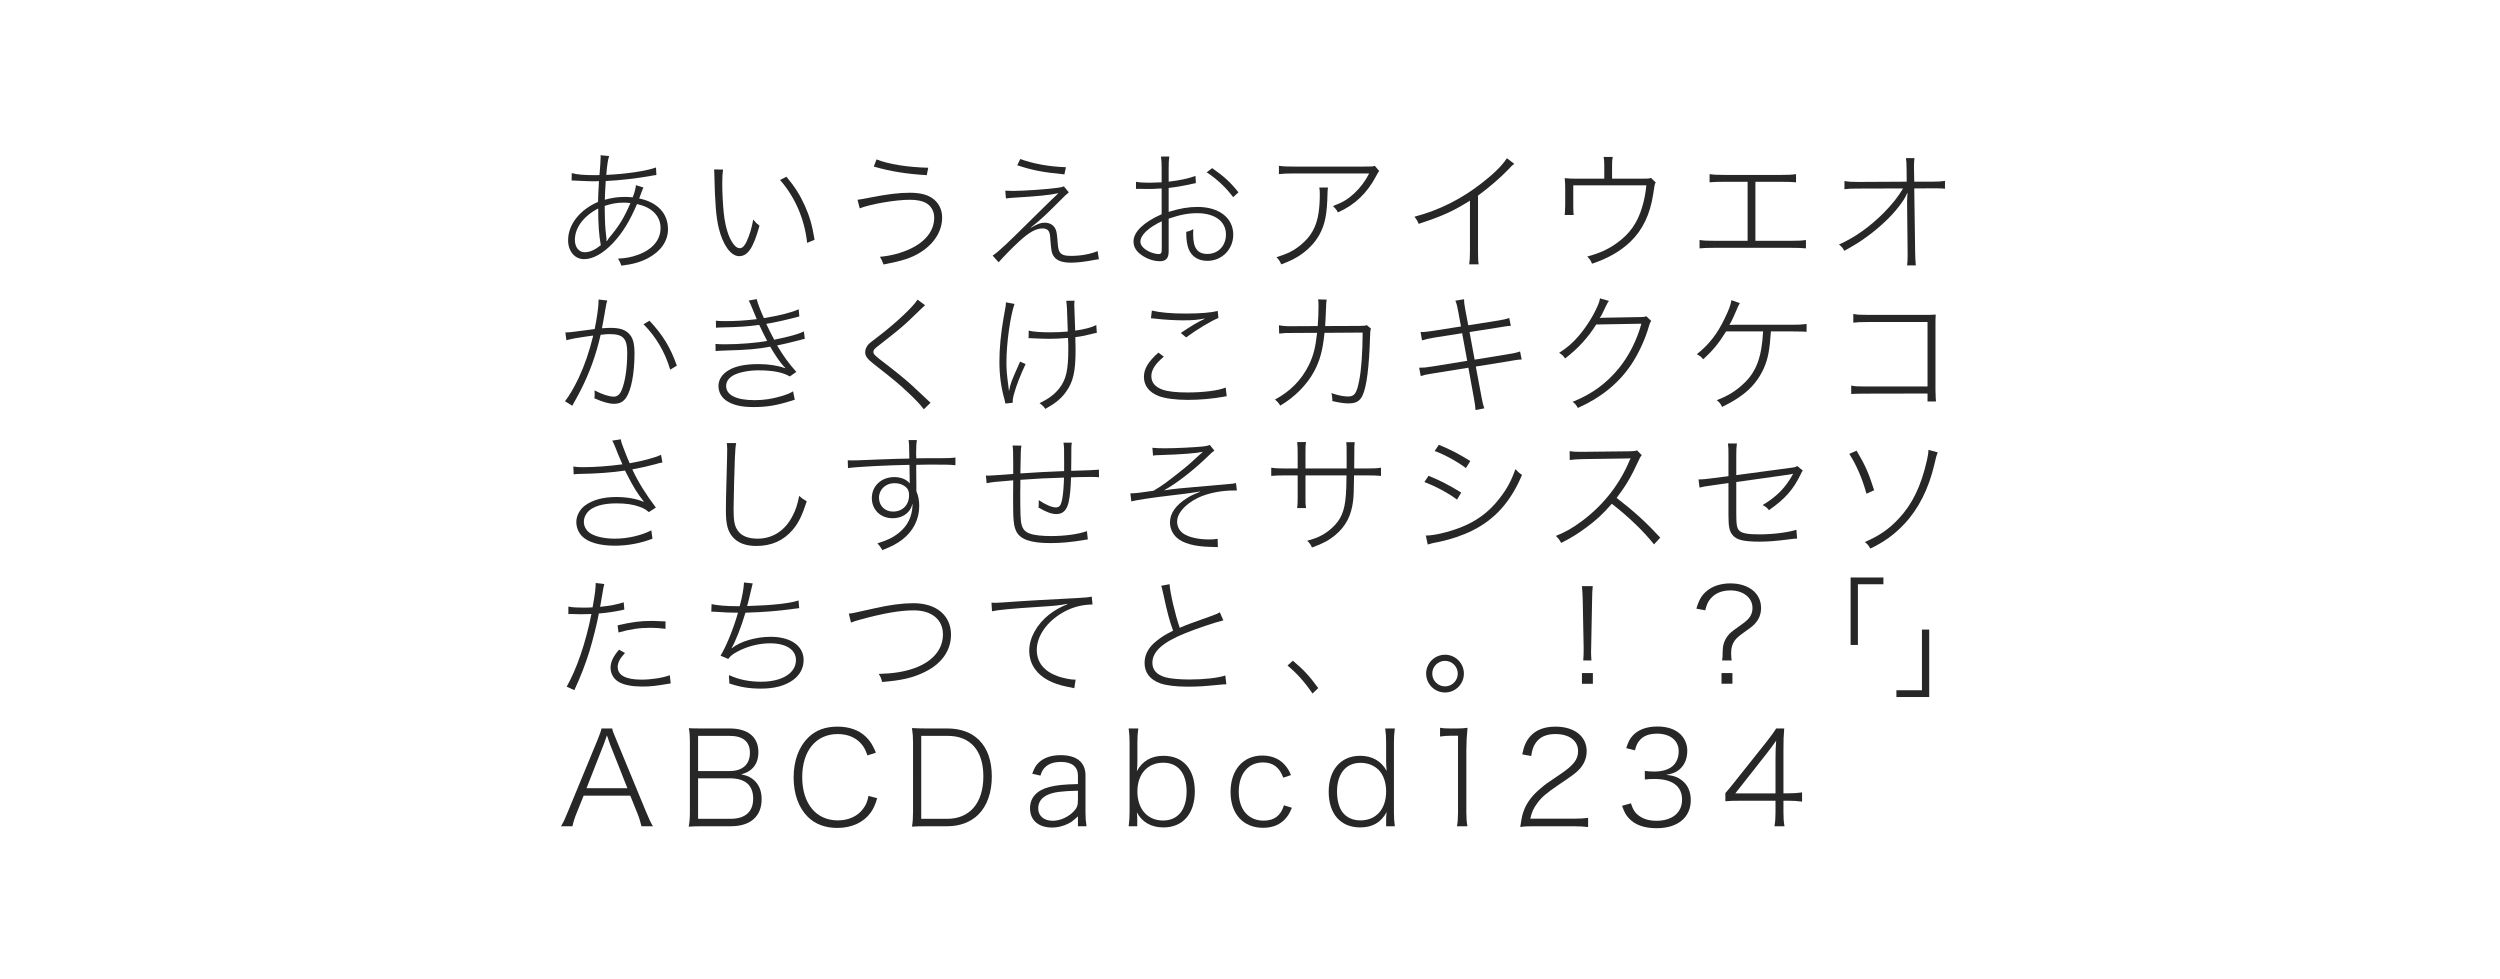 <?xml version="1.0" encoding="utf-8"?>
<!-- Generator: Adobe Illustrator 18.0.0, SVG Export Plug-In . SVG Version: 6.00 Build 0)  -->
<!DOCTYPE svg PUBLIC "-//W3C//DTD SVG 1.1//EN" "http://www.w3.org/Graphics/SVG/1.1/DTD/svg11.dtd">
<svg version="1.1" id="レイヤー_1" xmlns="http://www.w3.org/2000/svg" xmlns:xlink="http://www.w3.org/1999/xlink" x="0px"
	 y="0px" viewBox="0 0 960 376" enable-background="new 0 0 960 376" xml:space="preserve">
<g>
	<g>
		<path fill="#272727" d="M662.542,304.528c1.35-1.55,2.149-2.5,3.05-3.65l12.851-16.15
			c1.601-2.051,2.551-3.301,3.601-5h3.1c-0.25,2.85-0.3,4.451-0.3,8.5v16.401h1.9
			c2.2,0,3.45-0.101,5.25-0.351v3.551c-1.85-0.25-3.2-0.351-5.3-0.351h-1.851v4.551
			c0,2.3,0.101,3.45,0.4,5.25h-3.851c0.3-1.75,0.4-3.101,0.4-5.301v-4.5h-13.351
			c-2.601,0-4.4,0.05-5.9,0.2V304.528z M681.793,291.428c0-2.75,0.05-4.3,0.25-7
			c-1.05,1.55-2.101,2.95-3.7,5l-12.001,15.251h15.451V291.428z"/>
	</g>
</g>
<g>
	<g>
		<path fill="#272727" d="M219.553,66.462c2.1,0.6,4.7,0.8,9.4,0.8c0.15,0,0.35,0,1.25-0.05
			c0.1-1.3,0.1-1.3,0.3-3.95c0.05-0.8,0.15-2.45,0.15-2.9c0-0.15,0-0.4-0.05-0.75
			l3.3,0.3c-0.45,1.4-0.75,3.15-1.1,7.25c7.75-0.35,15.351-1.5,19.101-2.85l0.15,2.9
			c-0.65,0.05-0.75,0.1-1.7,0.25c-5.4,1-12.75,1.85-17.751,2.05c-0.25,4.2-0.3,4.8-0.35,7.2
			c2.6-0.75,4.951-1.1,7.701-1.1c1.05,0,1.65,0.05,3,0.15c0.6-1.45,1.1-3.25,1.25-4.65
			l2.9,0.9c-0.3,0.55-0.3,0.55-0.85,2c-0.5,1.35-0.5,1.35-0.8,2.2
			c7.05,1.45,11.05,5.75,11.05,11.801c0,4.55-2.75,8.5-7.65,11.101
			c-2.85,1.5-5.7,2.35-10.25,2.9c-0.45-1.3-0.65-1.7-1.3-2.7
			c3.05-0.15,5.15-0.55,7.601-1.45c5.601-2,8.75-5.7,8.75-10.301
			c0-3.35-1.7-6-4.9-7.75c-1.25-0.65-2.3-1-4.15-1.45
			c-2.851,6.701-5.55,11.051-9.251,15.001c-3.8,4-7.65,6.15-11.101,6.15
			c-3.55,0-6.1-3.05-6.1-7.25c0-6,4.35-11.601,11.5-14.75c0.1-3.4,0.1-3.851,0.35-7.951
			c-1.3,0.05-1.55,0.05-1.75,0.05c-1.6,0-2.25,0-7.15-0.25c-0.45-0.05-0.75-0.05-0.9-0.05
			c-0.15,0-0.4,0-0.7,0L219.553,66.462z M220.753,92.114c0,2.8,1.55,4.75,3.75,4.75
			c1.95,0,3.851-0.85,6.201-2.7c-0.7-3.9-1-8-1-14.101
			C224.103,82.963,220.753,87.463,220.753,92.114z M233.054,92.564c0.4-0.65,0.5-0.8,0.85-1.25
			c3.8-4.5,5.7-7.601,8.2-13.351c-1.75-0.15-2.05-0.15-2.65-0.15
			c-2.5,0-4.7,0.4-7.25,1.25c0.1,7.4,0.15,7.9,0.6,11.901c0.1,0.55,0.1,0.75,0.1,0.95
			c0,0.15,0,0.35-0.05,0.6L233.054,92.564z"/>
	</g>
</g>
<g>
	<g>
		<path fill="#272727" d="M277.644,65.112c-0.2,1.5-0.3,2.9-0.3,5.5c0,3.2,0.25,8.15,0.6,11.351
			c0.55,5.05,1.8,9.15,3.55,11.551c0.85,1.2,1.7,1.8,2.55,1.8c1,0,1.85-0.85,2.65-2.55
			c1.15-2.5,1.9-5,2.55-8.45c0.95,1.15,1.3,1.5,2.4,2.35c-2.35,8.55-4.5,11.701-7.801,11.701
			c-3.2,0-6.25-4.25-7.85-10.801c-1-4.15-1.45-9.55-1.7-20.901c0-0.6,0-0.95-0.1-1.6
			L277.644,65.112z M301.995,67.862c3.2,3.85,5.2,7,7.05,11.101
			c1.85,4.101,2.8,7.301,3.75,13.101l-2.85,1.2c-1-9.151-4.601-17.501-10.401-24.152
			L301.995,67.862z"/>
	</g>
</g>
<g>
	<g>
		<path fill="#272727" d="M329.284,76.713c1.15-0.15,1.15-0.15,4.85-0.85
			c6.55-1.3,11.201-1.85,15.151-1.85c3.7,0,6.351,0.6,8.351,1.85
			c2.7,1.7,4.15,4.4,4.15,7.701c0,5.1-3,9.951-8.201,13.25
			c-3.55,2.25-6.8,3.3-14.301,4.75c-0.7-1.75-0.8-2-1.4-2.95
			c4.101-0.35,8.251-1.45,11.751-3.1c5.9-2.8,9.101-7.05,9.101-11.951
			c0-2.5-1.2-4.55-3.3-5.701c-1.45-0.75-3.45-1.15-6.15-1.15
			c-5.35,0-15.251,1.7-19.151,3.3L329.284,76.713z M336.584,61.212
			c4.6,1.85,11.901,3,19.851,3.2l-0.55,2.85c-7.801-0.45-13.951-1.45-20.352-3.3
			L336.584,61.212z"/>
	</g>
</g>
<g>
	<g>
		<path fill="#272727" d="M386.025,73.213c1.3,0.05,1.95,0.1,2.9,0.1
			c4.15,0,13.351-0.65,17.251-1.2c1.15-0.15,1.7-0.3,2.35-0.55l1.9,2.3
			c-1.1,0.9-1.25,1.05-4.5,4.3c-4.6,4.6-6.25,6.15-10.101,9.201l0.05,0.1
			c2.65-1.55,3.75-1.95,5.3-1.95c1.65,0,3.05,0.7,3.8,1.85
			c0.65,0.95,0.85,1.95,1.05,4.4c0.25,3.351,0.4,4.2,0.9,5
			c0.7,1.1,1.9,1.5,4.351,1.5c3.75,0,7.55-0.7,10.201-1.85l0.5,3.15
			c-0.55,0.05-0.65,0.05-1.45,0.2c-3.95,0.75-6.851,1.1-9.25,1.1
			c-3.7,0-5.8-0.9-6.9-2.85c-0.55-1-0.7-1.9-1-5.5c-0.15-2.35-0.25-2.95-0.6-3.6
			c-0.35-0.75-1.25-1.2-2.3-1.2c-2.7,0-5.25,1.4-9.351,5.201
			c-2.45,2.25-5.95,5.85-7.65,7.8l-2.3-2.55c2.6-1.8,4.95-4,17.551-16.501
			c3.85-3.8,5.95-5.85,7.65-7.4l-0.05-0.05c-3.4,0.7-7.7,1.15-16.951,1.7
			c-1.35,0.1-1.7,0.1-3.1,0.3L386.025,73.213z M391.775,61.062
			c5.101,1.85,11.251,2.95,17.551,3.15l-0.6,2.75c-8.351-0.8-12.351-1.6-18.101-3.5
			L391.775,61.062z"/>
	</g>
</g>
<g>
	<g>
		<path fill="#272727" d="M459.217,70.312c-0.6,0.1-0.75,0.15-1.45,0.3c-3.6,0.8-6.55,1.3-9,1.55
			v9.201c4.35-1.35,7.55-1.9,11.101-1.9c8.25,0,13.701,4.201,13.701,10.651
			c0,5.65-4.351,10.051-9.951,10.051c-3.45,0-5.95-1.6-7.15-4.451c-0.6-1.5-0.95-3.7-0.95-6.1
			c0-0.1,0-0.35,0-0.6c1.4-0.3,1.7-0.45,2.7-1.05c-0.05,0.95-0.05,1.35-0.05,2
			c0,5.3,1.65,7.55,5.5,7.55c4.101,0,7.101-3.15,7.101-7.45c0-5.051-4.25-8.201-11.101-8.201
			c-3.4,0-6.551,0.6-10.9,2.1v12.601c0,2.6-1.05,3.75-3.4,3.75
			c-2.7,0-5.75-1.2-7.95-3.1c-1.45-1.3-2.15-2.75-2.15-4.55
			c0-3.601,3.95-7.4,10.801-10.401v-9.9c-0.4,0-0.4,0-1.9,0.1
			c-0.9,0.1-1.8,0.1-3.05,0.1c-0.801,0-2.4,0-2.95-0.05c-0.601,0-1,0-1.101,0
			c-0.2,0-0.5,0-0.85,0v-2.7c1.45,0.25,2.7,0.35,5.101,0.35c0,0,1.6-0.05,4.75-0.15V64.612
			c0-1.85-0.05-3-0.25-4.5h3.2c-0.2,1.4-0.25,2.25-0.25,4.4v5.25
			c4.15-0.5,7.601-1.2,10.301-2.2L459.217,70.312z M446.116,84.963c-5.25,2.5-8.2,5.351-8.2,7.851
			c0,1.3,1.05,2.6,3.05,3.65c1.25,0.65,2.851,1.1,4,1.1c0.551,0,0.851-0.2,1-0.6
			c0.101-0.25,0.15-0.4,0.15-1.95V84.963z M473.518,75.713c-2.7-3.65-6.2-6.951-10.15-9.551
			l2.101-1.6c4.65,3.25,7,5.4,10.101,9.301L473.518,75.713z"/>
	</g>
</g>
<g>
	<g>
		<path fill="#272727" d="M509.957,72.013c-0.149,0.8-0.149,0.9-0.199,2.4
			c-0.15,7.801-0.95,11.801-3.101,15.701c-1.75,3.15-4.399,5.9-7.751,8.101
			c-2.049,1.3-3.75,2.1-6.9,3.3c-0.6-1.3-0.85-1.75-1.85-2.75
			c4.101-1.25,6.65-2.5,9.251-4.65c4.05-3.3,6.149-7.05,6.95-12.551
			c0.3-2.2,0.45-4.35,0.45-6.95c0-1.35-0.05-1.65-0.2-2.6H509.957z M529.609,65.662
			c-0.5,0.65-0.5,0.65-1.15,1.9c-3.5,6.65-8.251,11.15-14.701,14
			c-0.6-1.15-0.95-1.5-1.9-2.45c3.551-1.3,5.601-2.5,8.051-4.75
			c2.4-2.2,4.35-4.8,5.851-7.75h-29.002c-2.55,0-3.95,0.05-5.65,0.25v-3.2
			c1.7,0.25,3,0.3,5.7,0.3h27.052c3.251,0,3.251,0,4.05-0.3L529.609,65.662z"/>
	</g>
</g>
<g>
	<g>
		<path fill="#272727" d="M581.459,62.912c-0.8,0.6-0.95,0.75-2.15,2.05c-3.05,3.2-7.45,7-11.75,10.15
			v21.151c0,2.9,0.05,4,0.25,5.25h-3.65c0.2-1.25,0.3-2.4,0.3-5.15V77.063
			c-6.601,4.1-10.65,5.95-19.701,8.9c-0.5-1.25-0.75-1.65-1.601-2.75
			c9.351-2.45,18.002-6.75,25.902-12.951c4.75-3.7,7.65-6.601,9.601-9.501L581.459,62.912z"/>
	</g>
</g>
<g>
	<g>
		<path fill="#272727" d="M629.99,68.612c2.95,0,3.2,0,4-0.3l1.8,1.75c-0.399,0.7-0.399,0.7-1,4.7
			c-1.149,7.551-4.05,13.601-8.75,18.101c-3.75,3.601-8.751,6.451-14.701,8.401
			c-0.5-1.2-0.75-1.65-1.85-2.75c4.8-1.3,7.85-2.7,11.2-5.05
			c5-3.55,8.051-7.75,9.851-13.801c0.851-2.8,1.351-5.3,1.65-8.5h-28.052v7.8
			c0,1.55,0.05,2.65,0.149,3.601h-3.45c0.101-0.8,0.101-0.8,0.2-3.601V72.312
			c0-1.5-0.05-2.7-0.2-3.9c1.501,0.15,2.7,0.2,4.4,0.2h10.801v-5.3
			c0-1.3-0.05-1.9-0.25-3.05h3.5c-0.199,1-0.25,1.9-0.25,3.05v5.3H629.99z"/>
	</g>
</g>
<g>
	<g>
		<path fill="#272727" d="M674.08,92.464h13.751c2.8,0,3.9-0.05,5.65-0.3v3.2
			c-1.65-0.15-3.15-0.2-5.601-0.2H658.279c-2.5,0-3.95,0.05-5.65,0.2v-3.2
			c1.75,0.25,2.9,0.3,5.7,0.3h12.751V69.812h-9.001c-2.45,0-3.95,0.05-5.601,0.2V66.862
			c1.7,0.25,2.95,0.3,5.65,0.3h21.901c2.7,0,3.95-0.05,5.65-0.3v3.15
			c-1.649-0.15-3.15-0.2-5.601-0.2h-10V92.464z"/>
	</g>
</g>
<g>
	<g>
		<path fill="#272727" d="M732.371,74.113c-0.8,1.85-1.4,2.85-3.25,5.25
			c-2.8,3.7-7.4,8.05-12.4,11.65c-2.301,1.7-4.351,3-8.501,5.3
			c-0.65-1.2-1-1.6-2.05-2.4c6.1-2.75,11.9-6.851,17.251-12.251
			c3.05-3.1,5.5-6.15,7.351-9.3l-17.151,0.05c-2.95,0-3.7,0.05-5.351,0.25v-3.15
			c1.75,0.3,2.65,0.35,5.45,0.35l18.451-0.1l-0.05-5.15c-0.05-2.55-0.05-2.55-0.25-3.9
			h3.3c-0.149,1.1-0.199,1.85-0.199,2.7v1.05l0.1,5.3h7.051c2.5-0.05,3.2-0.05,4.75-0.3
			v3c-1.05-0.1-2-0.15-3.851-0.15c-0.3,0-0.55,0-0.85,0l-7.101,0.05l0.351,24.602
			c0.05,2.15,0.1,3.5,0.25,4.95h-3.351c0.15-1.4,0.2-2,0.2-3.5c0-0.2,0-0.7,0-1.35
			l-0.2-19.351v-0.5c0-0.45,0.05-1.3,0.15-3.05L732.371,74.113z"/>
	</g>
</g>
<g>
	<g>
		<path fill="#272727" d="M217.103,127.657c1.2,0,2.1-0.1,3.6-0.3c0.2,0,0.2,0,3.4-0.45
			c0.85-0.1,1.85-0.25,4.25-0.55c0.8-3.75,1.5-8.65,1.5-10.701c0-0.1,0-0.35,0-0.65l3.35,0.4
			c-0.2,0.6-0.3,1-0.45,1.75c-0.2,1.1-0.2,1.1-0.35,1.9
			c-0.1,0.8-0.4,2.4-0.85,4.85c-0.2,1.25-0.25,1.5-0.4,2.15
			c1.4-0.1,2.25-0.15,3.45-0.15c3.101,0,5.15,0.6,6.65,1.95
			c1.75,1.6,2.4,3.8,2.4,7.9c0,7.601-1.25,14.101-3.25,17.001
			c-1.15,1.6-2.5,2.3-4.65,2.3c-1.9,0-4.15-0.65-7.5-2.1
			c0.1-0.75,0.1-1.05,0.1-1.65c0-0.35,0-0.7-0.05-1.4c2.95,1.55,5.601,2.4,7.4,2.4
			c1.35,0,2.35-0.85,3.05-2.6c1.35-3.25,2.1-8.451,2.1-14.251c0-5.451-1.55-7.15-6.65-7.15
			c-1,0-1.2,0-3.55,0.25c-1.75,7.65-4.25,14.601-7.75,21.451c-0.45,0.9-1.5,2.85-3.15,5.8
			l-2.8-1.75c1.55-1.9,3.45-5.15,5.25-8.9c2.35-5.05,4.1-10.151,5.6-16.301
			c-0.45,0.05-0.45,0.05-3.25,0.45c-2.95,0.4-5,0.8-7.051,1.35L217.103,127.657z
			 M249.405,123.157c5.15,5.5,8.1,10.351,10.5,17.251l-2.55,1.55
			c-1.95-6.701-5.45-12.651-10.25-17.451L249.405,123.157z"/>
	</g>
</g>
<g>
	<g>
		<path fill="#272727" d="M274.894,123.157c1.1,0.1,1.95,0.15,3.55,0.15c4.15,0,7.55-0.2,12.15-0.75
			c-2.65-6.4-2.65-6.4-3.1-7.15l3.1-0.55c0.25,1.3,1.3,4.101,2.75,7.301
			c5.8-0.95,10.851-2.2,13.351-3.4l0.25,2.75c-4.2,1.15-9.9,2.45-12.701,2.851
			c0.85,1.85,2,4.15,3.05,6.1c6-1.25,9.3-2.15,11.4-3.2l0.35,2.85
			c-0.85,0.2-1.15,0.25-2.55,0.65c-3.601,0.9-5.801,1.45-8.101,1.9
			c2.9,4.7,4.15,6.45,7.4,10.15l-2.5,1.75c-2.7-1.6-6.5-2.35-12.201-2.35
			c-3.65,0-7.45,0.8-9.45,1.9c-1.85,1.05-2.8,2.45-2.8,4.1
			c0,3.5,3.9,5.451,10.9,5.451c3.65,0,6.801-0.5,10.351-1.55c2.55-0.8,3.35-1.15,4.45-1.85
			l0.65,3.25c-0.55,0.15-0.8,0.2-1.45,0.45c-5.5,1.7-9.25,2.35-14.301,2.35
			c-4.3,0-7.351-0.6-9.801-2c-2.4-1.3-3.75-3.55-3.75-6.101c0-2.45,1.4-4.6,4-6.1
			c2.601-1.55,6.4-2.3,11.351-2.3c3.9,0,7.45,0.55,10.15,1.55l0.15-0.1
			c-0.2-0.2-0.2-0.2-0.65-0.65c-1.4-1.5-3.35-4.4-5.15-7.5
			c-4.95,0.95-8.5,1.25-17.501,1.5c-2.25,0.1-2.5,0.1-3.45,0.2l-0.05-2.75
			c1.05,0.1,1.8,0.15,3.65,0.15c5.351,0,12.401-0.55,16.201-1.3
			c-1.5-2.85-1.6-3.1-3.05-6.15c-3.8,0.55-8,0.85-13.551,0.95
			c-1.9,0.05-2.1,0.05-3.05,0.15L274.894,123.157z"/>
	</g>
</g>
<g>
	<g>
		<path fill="#272727" d="M355.235,117.207c-0.45,0.35-0.6,0.5-6.15,5.851
			c-2.45,2.35-5.1,4.5-11.451,9.451c-1.9,1.45-2.25,1.85-2.25,2.6c0,0.9,0.5,1.4,4.45,4.4
			c4.55,3.5,8.701,6.9,10.601,8.7l5.5,5.15c0.75,0.7,0.85,0.8,1.4,1.3l-2.6,2.5
			c-1.25-1.7-3.2-3.8-6.45-6.8c-3.35-3.15-5.25-4.7-12.601-10.451
			c-2.7-2.1-3.45-3.15-3.45-4.7c0-1.1,0.5-2.2,1.4-3.15c0.55-0.5,0.55-0.5,4.2-3.3
			c6.4-4.95,12.851-11,14.501-13.701L355.235,117.207z"/>
	</g>
</g>
<g>
	<g>
		<path fill="#272727" d="M387.525,149.959c0.55-2.851,0.75-3.4,4.2-11.101l2.1,0.95
			c-2,4.25-3.55,8.25-4.3,11c-0.55,1.85-0.65,2.5-0.65,3.851l-2.8,0.3
			c-0.1-0.6-0.15-0.75-0.4-1.75c-1.3-4.55-1.9-9.25-1.9-14.401s0.55-10.701,1.6-16.801
			c0.45-2.55,0.45-2.55,0.75-4.15c0.1-0.8,0.15-1,0.15-1.75l3.3,0.6
			c-1.65,4.701-3.1,15.201-3.1,22.401c0,3,0.15,4.65,0.75,9.201c0,0.2,0.1,0.75,0.2,1.65
			H387.525z M395.026,126.958c1.9,0.45,4.45,0.65,8.4,0.65c2.35,0,4.55-0.1,6.601-0.3
			c-0.25-8.701-0.35-10.351-0.6-11.801l3.2-0.05c-0.1,0.8-0.1,1.15-0.1,1.7
			c0,0.35,0,0.35,0.05,1.55c0.05,0.8,0.05,0.8,0.3,8.25c3.6-0.5,6.25-1.2,8.1-2.15
			l0.2,3c-1.05,0.2-1.1,0.2-2.65,0.6c-1.8,0.45-3.75,0.85-5.601,1.05
			c0.05,1.6,0.1,3,0.1,4.75c0,8.45-0.9,12.5-3.75,16.351
			c-1.8,2.5-3.9,4.25-7.85,6.451c-0.8-1.05-1.15-1.4-2.25-2.2
			c3.55-1.7,5.9-3.45,7.701-5.851c2.5-3.2,3.35-6.95,3.35-14.801c0-1.45,0-2.1-0.1-4.4
			c-2.85,0.25-5,0.35-7.3,0.35c-1.35,0-4.7-0.1-6.2-0.2c-0.45-0.05-0.75-0.05-0.9-0.05
			c-0.15,0-0.4,0-0.75,0L395.026,126.958z"/>
	</g>
</g>
<g>
	<g>
		<path fill="#272727" d="M446.916,136.958c-3.3,2.75-4.8,5.1-4.8,7.5c0,2.45,1.5,4.2,4.4,5.2
			c2,0.7,5.3,1.05,9.45,1.05c6.301,0,12.051-0.75,14.701-1.9l0.399,3.35
			c-0.6,0.05-0.75,0.1-1.55,0.25c-3.851,0.7-8.9,1.15-13.301,1.15
			c-4.9,0-8.851-0.55-11.351-1.5c-3.65-1.45-5.601-4-5.601-7.351
			c0-3.05,1.65-5.851,5.551-9.301L446.916,136.958z M442.316,119.257
			c3.05,0.75,7.4,1.15,12.95,1.15c5.65,0,9.701-0.35,12.351-1l0.25,2.7
			c-3,1.25-7.7,4.05-12.4,7.451l-2.05-1.7c4.4-2.95,6.351-4.1,9.2-5.45l-0.05-0.1
			c-2.75,0.55-4.7,0.7-8.301,0.7c-3,0-7.4-0.25-10.7-0.65c-0.75-0.1-0.95-0.1-1.601-0.15
			L442.316,119.257z"/>
	</g>
</g>
<g>
	<g>
		<path fill="#272727" d="M506.008,125.207c0.199-2.6,0.3-5.35,0.3-7.55c0-1.4,0-1.7-0.15-2.7
			l3.3,0.1c-0.199,1.15-0.199,1.15-0.399,6.5c-0.05,1.55-0.101,2.2-0.2,3.65l12.852-0.05
			c2.25-0.05,2.25-0.05,3.149-0.3l1.601,1.35c-0.25,0.75-0.301,0.95-0.351,2.9
			c-0.35,11.751-1.3,19.301-2.851,22.651c-1.049,2.3-2.549,3.15-5.5,3.15
			c-1.5,0-3.6-0.3-6.15-0.9c0-0.3,0-0.55,0-0.7c0-0.8-0.1-1.3-0.35-2.35
			c2.65,0.9,4.75,1.3,6.4,1.3c2.5,0,3.35-1.25,4.301-6.3c0.799-4.05,1.25-10.451,1.299-18.251
			l-14.65,0.1c-0.65,6.6-1.75,10.65-4,14.851c-2.75,5.101-7.5,9.901-13.001,13.101
			c-0.7-1.15-1-1.45-2-2.35c5.851-3.101,10.2-7.551,13.001-13.251
			c1.75-3.6,2.55-6.75,3.15-12.351l-9.301,0.05c-3,0-3.351,0-5.25,0.25l-0.101-3.2
			c1.75,0.3,3,0.4,5.4,0.35L506.008,125.207z"/>
	</g>
</g>
<g>
	<g>
		<path fill="#272727" d="M559.958,119.657c-0.351-2.05-0.601-3-1.101-4.2l3.351-0.55
			c0,1.25,0.1,1.95,0.5,4.2l1.1,5.8l11.401-1.8c2.2-0.35,3.2-0.6,4.35-1l0.601,3
			c-1.4,0.1-1.4,0.1-4.4,0.6l-11.451,1.8l1.95,10.601l12.551-2.05
			c2.351-0.35,3.65-0.65,4.9-1.1l0.601,3.1c-1,0.05-1.301,0.05-2.2,0.2
			c-0.2,0.05-0.75,0.1-1.551,0.25c-0.6,0.1-0.85,0.15-1.1,0.2l-12.751,2.05l2.15,11.451
			c0.45,2.45,0.6,3.05,1.1,4.6l-3.35,0.65c-0.101-1.4-0.25-2.55-0.65-4.701
			l-2.101-11.551l-13.65,2.2c-3.05,0.5-3.05,0.5-4.65,1l-0.6-3.2c1.7,0,2.8-0.1,4.85-0.45
			l13.602-2.2l-1.95-10.601l-10.501,1.65c-1.95,0.3-3.601,0.7-4.9,1.1l-0.55-3.2
			c1.65,0,2.75-0.15,5.05-0.5l10.451-1.65L559.958,119.657z"/>
	</g>
</g>
<g>
	<g>
		<path fill="#272727" d="M617.84,115.557c-0.501,0.65-0.501,0.65-1.2,2.05
			c-1.301,2.8-1.75,3.7-2.351,4.55c0.55-0.15,0.851-0.15,1.65-0.15l13.9-0.25
			c1.7-0.05,1.75-0.05,2.301-0.35l1.95,1.85c-0.45,0.5-0.5,0.7-0.851,1.85
			c-1.5,5.25-4.05,10.75-6.95,15.051c-4.801,7.101-11.551,12.551-20.401,16.501
			c-0.6-1.15-0.95-1.55-2-2.35c7.5-3.05,12.9-7,17.801-12.951
			c3.851-4.75,6.851-10.701,8.601-17.051l-17.351,0.3c-3.051,4.95-7.101,9.351-11.951,13.051
			c-0.7-1.05-1.1-1.45-2.3-2.15c3.3-2.15,5.2-3.8,7.601-6.6
			c3-3.55,5.6-7.701,7.35-11.801c0.5-1.15,0.601-1.6,0.751-2.55L617.84,115.557z"/>
	</g>
</g>
<g>
	<g>
		<path fill="#272727" d="M680.03,127.257c-0.5,7.3-1.1,10.451-2.7,14.101
			c-1.75,4.05-4.75,7.8-8.5,10.451c-2.251,1.65-4.051,2.7-7.551,4.45
			c-0.601-1.25-0.95-1.75-2.05-2.6c4.399-1.65,7.55-3.65,10.65-6.65
			c4.65-4.5,6.65-10.101,7.15-19.751H662.829c-2.8,4.55-5.15,7.4-8.801,10.701
			c-0.85-1-1.199-1.25-2.45-1.95c4.601-3.6,7.951-7.9,10.701-13.75
			c1.6-3.25,2.25-5.051,2.6-7l3.2,1.15c-0.449,0.75-0.449,0.75-2.35,5.15
			c-0.7,1.6-1.2,2.5-1.65,3.2c0.5,0,0.5,0,2.15-0.05h21.401c3.3,0,4-0.05,6.101-0.3v3
			c-1.351-0.1-1.351-0.1-6.15-0.15H680.03z"/>
	</g>
</g>
<g>
	<g>
		<path fill="#272727" d="M716.07,151.159c-3.95,0.05-3.95,0.05-5.2,0.15v-3.25
			c1.6,0.3,2.35,0.35,5.25,0.35h24.052v-24.751H717.221c-2.801,0-3.851,0.05-5.551,0.25v-3.35
			c1.65,0.3,2.5,0.35,5.551,0.35h23.501c0.7,0,1.351-0.05,2.601-0.1
			c-0.101,1.3-0.101,2.2-0.101,3.85v25.052c0.101,3.55,0.101,3.55,0.2,4.45h-3.25v-3.05
			L716.07,151.159z"/>
	</g>
</g>
<g>
	<g>
		<path fill="#272727" d="M220.153,179.146c1.25,0.2,2.05,0.25,3.75,0.25c4.3,0,10.101-0.4,15.101-1.1
			c-1.9-4.4-1.9-4.4-2.6-6.25c-0.55-1.4-0.7-1.7-1.3-2.851l3.3-0.5
			c0.15,1.15,0.35,1.65,1.5,4.601c0.8,2.05,1.35,3.4,1.9,4.6
			c5.2-0.95,9.4-2.05,12.051-3.25l0.5,2.95c-1.1,0.2-1.3,0.25-2.85,0.7
			c-3,0.8-5,1.25-8.701,1.95c2.2,4.75,5.35,9.801,9.051,14.651l-2.7,1.75
			c-1.35-1.1-2.05-1.5-3.45-2c-2.55-0.95-5.3-1.35-8.851-1.35c-4.4,0-7.5,0.7-9.801,2.15
			c-1.75,1.15-2.85,3-2.85,4.9c0,1.6,0.7,3.05,2,4.1c1.95,1.5,5.601,2.4,9.951,2.4
			c4.85,0,10.201-1.25,13.951-3.2l0.45,3.2c-4.45,1.75-9.5,2.7-14.451,2.7
			c-5.951,0-10.451-1.35-12.701-3.75c-1.35-1.45-2.1-3.4-2.1-5.351c0-2.35,1.35-4.9,3.351-6.35
			c2.95-2.15,7-3.25,12-3.25c3.95,0,8,0.7,10.451,1.85l0.1-0.1
			c-2.5-3.2-4-5.601-6.351-10.251c-0.55-1.05-0.6-1.1-0.85-1.65
			c-4.85,0.75-10.9,1.2-17.851,1.3c-0.85,0.05-1.1,0.05-1.85,0.15L220.153,179.146z"/>
	</g>
</g>
<g>
	<g>
		<path fill="#272727" d="M282.694,170.146c-0.25,1.2-0.35,2.35-0.5,5.75c-0.15,3.1-0.5,16.301-0.5,19.601
			c0,4.45,0.35,6.351,1.5,8.101c1.4,2.15,4,3.25,7.75,3.25c5.75,0,10.601-3.15,13.401-8.75
			c1.25-2.35,1.85-4.3,2.55-7.7c1,0.95,1.4,1.25,2.9,2.1c-1.8,5.55-3.25,8.45-5.4,10.951
			c-3.55,4.15-8.15,6.2-13.951,6.2c-4.1,0-7.101-1.15-9.101-3.45
			c-1.9-2.25-2.6-4.85-2.6-10.101c0-3.2,0-3.5,0.45-20.251c0.05-1.55,0.05-2.75,0.05-3.35
			c0-0.8-0.05-1.35-0.15-2.35H282.694z"/>
	</g>
</g>
<g>
	<g>
		<path fill="#272727" d="M325.534,176.747c0.9,0.05,1.3,0.05,1.85,0.05c1.25,0,1.55,0,9.801-0.35
			c5.1-0.2,9.451-0.35,12-0.35c-0.05-5.051-0.1-5.851-0.3-7.101h3.2
			c-0.2,1.3-0.3,2.65-0.3,5.6l0.05,0.55v0.85c1.85,0,1.85,0,4-0.05
			c1.05,0,1.05,0,5.701,0c3.4-0.05,3.9-0.05,5.35-0.25v2.95c-1.8-0.2-3.4-0.25-9.801-0.25
			c-0.85,0-1.3,0-5.25,0.1v2.5c0,0.75,0,2.45,0.05,5.201v2.4c0.8,1.95,1.1,3.6,1.1,5.75
			c0,5.05-2.3,9.601-6.5,12.851c-2,1.55-4.1,2.65-7.65,4.05
			c-0.8-1.35-1.05-1.65-1.9-2.6c3.85-1.2,6-2.25,8.2-4
			c3.5-2.85,5.15-6.3,5.3-11l-0.1-0.05c-0.4,1.3-0.65,1.9-1.25,2.6
			c-1.4,1.8-3.7,2.8-6.35,2.8c-4.601,0-7.951-3.25-7.951-7.75
			c0-4.65,3.65-8.051,8.651-8.051c2.55,0,4.75,0.95,5.85,2.4h0.05c0-0.35-0.05-2.7-0.1-7.101
			c-8.351,0.15-20.301,0.75-23.602,1.25L325.534,176.747z M346.935,186.397c-1-0.6-2.15-0.85-3.55-0.85
			c-3.3,0-5.85,2.45-5.85,5.55c0,3.15,2.25,5.351,5.4,5.351c3.65,0,6.15-2.55,6.15-6.3
			C349.085,188.347,348.485,187.297,346.935,186.397z"/>
	</g>
</g>
<g>
	<g>
		<path fill="#272727" d="M392.226,171.096c-0.25,1.55-0.25,1.55-0.4,10.701
			c8.45-0.55,8.45-0.55,16.801-0.9c0-0.4,0-0.4,0-1.3c0-0.5,0-0.9,0-2.35
			c0-4.95,0-5.7-0.25-7.25h3.2c-0.2,1.4-0.2,1.4-0.2,6.45c0,0.5,0,1.95-0.05,4.351
			c6.101-0.15,9-0.3,10.651-0.45l0.05,2.9c-1.35-0.1-1.75-0.1-3.6-0.1
			c-0.45,0-1.8,0-3.601,0.05c-0.75,0.05-2,0.05-3.55,0.1c-0.1,3.85-0.4,7.4-0.9,9.451
			c-0.7,3.15-2.2,4.65-4.7,4.65c-1.85,0-3.8-0.7-6.9-2.5
			c0.1-0.8,0.1-0.8,0.1-1.9c0-0.15,0-0.55,0-0.95c2.7,1.8,5.05,2.8,6.55,2.8
			c1.45,0,2.05-0.85,2.5-3.45c0.35-2.05,0.55-4.4,0.65-8
			c-8.651,0.3-8.651,0.3-16.751,0.85c0,0.6,0,0.75,0,1.55c-0.05,1.25-0.05,2.4-0.05,3.3
			c0,7.8,0.1,10.951,0.5,12.301c0.45,1.8,1.35,2.85,3.2,3.5
			c1.55,0.6,4.65,0.95,8.051,0.95c5.4,0,10.5-0.7,13.851-1.9l0.35,3.2
			c-0.7,0.05-0.85,0.1-1.95,0.3c-4.6,0.75-8.45,1.1-12.401,1.1
			c-7.6,0-11.601-1.4-13.15-4.55c-1-2.15-1.2-4.15-1.2-12.551c0-2.1,0-3.55,0.05-7
			c-7.4,0.6-7.8,0.65-10.201,1.1l-0.3-2.95c0.45,0.05,0.8,0.05,1,0.05
			c0.7,0,3.45-0.2,9.5-0.65c0-1.6,0-2.1,0-3.45c0-4.7-0.05-6.15-0.25-7.45H392.226z"/>
	</g>
</g>
<g>
	<g>
		<path fill="#272727" d="M434.065,189.447c1.75,0,4.4-0.3,8.9-1c3.1-1.85,5.1-3.25,10.15-7.3
			c2.851-2.25,4.15-3.351,7.451-6.451c0.6-0.55,0.8-0.75,1.35-1.2
			c-2.45,0.55-8.15,1-16.101,1.25c-1.95,0.05-2.15,0.05-3.05,0.2l-0.25-3
			c1.5,0.15,2.5,0.2,4.851,0.2c3.95,0,11.101-0.35,14.601-0.7
			c1-0.1,1.95-0.3,2.601-0.6l1.75,2.2c-0.75,0.5-0.95,0.7-2.35,2.05
			c-5.451,5.3-11.751,10.251-16.801,13.101l0.05,0.1c3.1-0.55,3.45-0.6,25.951-2.55
			c0.65-0.1,0.85-0.1,1.45-0.25l0.35,2.85c-0.45,0-0.8,0-1.05,0c-5,0-10.001,1-13.751,2.75
			c-2.65,1.25-5,3.05-6.451,4.9c-1.2,1.55-1.7,2.85-1.7,4.351
			c0,1.8,0.85,3.45,2.4,4.55c2,1.4,5.75,2.25,9.801,2.25c1.3,0,2.3-0.05,3.35-0.25l0.1,3.2
			c-0.85-0.05-0.85-0.05-3.1-0.1c-5.9-0.15-10.251-1.35-12.601-3.45
			c-1.75-1.55-2.7-3.7-2.7-5.95c0-3.5,2.35-6.801,6.75-9.451
			c1.4-0.9,2.65-1.45,4.8-2.3v-0.1c-0.75,0.1-0.75,0.1-2.55,0.4
			c-1.5,0.25-4.65,0.65-8.55,1.1c-7.4,0.85-13.451,1.8-15.301,2.3L434.065,189.447z"/>
	</g>
</g>
<g>
	<g>
		<path fill="#272727" d="M517.107,179.896v-5.4c0-3.4,0-3.6-0.149-4.7h3.25
			c-0.15,1.3-0.15,1.3-0.15,4.65c0,1.15,0,1.15-0.05,5.45h4.65
			c2.8,0,3.9-0.05,5.65-0.3v3.15c-1.65-0.15-3.15-0.2-5.601-0.2h-4.75
			c-0.1,7.25-0.15,7.75-0.35,9.65c-0.7,5.851-2.801,9.901-6.951,13.351
			c-2.45,2-4.7,3.2-8.851,4.7c-0.55-1.2-0.85-1.65-1.85-2.6
			c4.3-1.15,6.851-2.5,9.551-4.95c3.45-3.15,4.85-6.451,5.3-12.551
			c0.15-1.5,0.2-3.55,0.25-7.601h-15.751v8.55c0,2.25,0,2.7,0.2,4h-3.4
			c0.15-1.05,0.2-2.05,0.2-4.15v-8.4h-4.55c-2.45,0-3.95,0.05-5.601,0.2v-3.15
			c1.75,0.25,2.85,0.3,5.65,0.3h4.5v-5.95c0-2.15-0.05-3.1-0.2-4.2h3.4
			c-0.2,1.3-0.2,1.75-0.2,4v6.15H517.107z"/>
	</g>
</g>
<g>
	<g>
		<path fill="#272727" d="M548.557,182.697c4.65,1.9,8.101,3.7,12.551,6.451l-1.6,2.7
			c-3.5-2.6-8.2-5.1-12.551-6.75L548.557,182.697z M547.507,205.648c3.15,0,8.301-1.2,13.201-3.05
			c6.2-2.4,11.051-5.951,15.101-11.201c2.851-3.65,4.551-6.8,6.101-11.251
			c1.1,1.15,1.45,1.5,2.55,2.2c-4.35,10.351-10.4,17.101-19.201,21.452
			c-3.4,1.7-8.25,3.35-12.301,4.2l-2.75,0.55c-1,0.25-1.2,0.3-1.95,0.55L547.507,205.648z
			 M552.507,170.796c4.751,1.95,7.751,3.55,12.102,6.25l-1.7,2.7
			c-3.101-2.4-8.501-5.35-12.001-6.55L552.507,170.796z"/>
	</g>
</g>
<g>
	<g>
		<path fill="#272727" d="M635.14,209.048c-4.05-5.1-9.65-10.5-16.201-15.601
			c-3.5,4-6.05,6.351-9.601,8.951c-3.399,2.55-6.1,4.2-9.851,6.101
			c-0.649-1.25-1-1.65-2.05-2.7c3.851-1.55,6.301-2.95,10.15-5.8
			c8.15-6.101,14.401-14.101,18.151-23.151c0.101-0.2,0.2-0.5,0.4-0.9
			c-0.4,0.05-0.551,0.1-1.051,0.1l-17.251,0.25c-2.2,0.05-3.649,0.15-5.05,0.35l-0.05-3.4
			c1.399,0.2,1.95,0.25,3.9,0.25c0.449,0,0.899,0,1.25,0l17.851-0.2
			c1.55-0.05,2.15-0.1,2.9-0.35l1.8,1.85c-0.45,0.5-0.8,1.1-1.35,2.35
			c-2.75,6-4.801,9.451-8.301,14.051c6.75,5.2,11.4,9.451,16.751,15.251L635.14,209.048z"/>
	</g>
</g>
<g>
	<g>
		<path fill="#272727" d="M663.729,174.796c0-2.6,0-2.85-0.2-4.5h3.45c-0.2,1.4-0.25,2.35-0.25,4.601
			v7.55l20.852-2.8c1.649-0.2,1.8-0.25,2.55-0.7l2.15,1.75c-0.351,0.5-0.4,0.5-0.75,1.3
			c-2.9,6-6.001,9.551-12.251,13.901c-0.9-1.1-1.25-1.35-2.45-1.95
			c5.45-3.25,8.801-6.651,11.701-11.951v-0.1c-0.5,0.15-1.051,0.3-1.551,0.35l-20.251,2.851
			v11.9c0,4.75,0.25,5.951,1.3,6.9c1.051,0.9,3.2,1.3,7.451,1.3
			c5.149,0,10.65-0.65,14.351-1.75l0.25,3.35c-1.25,0.1-1.601,0.1-2.95,0.3
			c-5,0.65-8.251,0.9-11.451,0.9c-6,0-8.8-0.65-10.3-2.45
			c-1.301-1.55-1.65-3.15-1.65-7.9v-12.151l-6.351,0.9c-3.2,0.45-3.2,0.45-4.75,0.85
			l-0.4-3.15c0.3,0,0.45,0,0.65,0c0.899,0,2.35-0.15,4.25-0.4l6.601-0.85V174.796z"/>
	</g>
</g>
<g>
	<g>
		<path fill="#272727" d="M712.92,173.046c3.25,5.45,4.65,8.55,6.75,15.201l-2.95,1.35
			c-1.55-5.75-3.95-11.25-6.601-15.301L712.92,173.046z M744.071,173.696
			c-0.5,1.35-0.5,1.35-1.3,4.75c-2.15,9.25-6.101,17.051-11.551,22.801
			c-3.75,4-7.751,6.9-13.001,9.4c-0.85-1.4-1.15-1.75-2.15-2.5
			c5.551-2.4,9.201-4.9,12.951-8.9c5.301-5.601,8.65-12.551,10.9-22.401
			c0.4-1.85,0.551-2.601,0.601-4.101L744.071,173.696z"/>
	</g>
</g>
<g>
	<g>
		<path fill="#272727" d="M218.253,232.928c1.55,0.3,3.15,0.4,5.75,0.4c1.1,0,2,0,3.55-0.1
			c1-5.65,1.15-7,1.2-9.351l3.3,0.4c-0.3,1.1-0.3,1.1-0.9,4.7
			c-0.25,1.45-0.4,2.35-0.7,4.05c3.9-0.4,6.65-0.95,9.05-1.75l0.25,2.8
			c-0.4,0.1-0.4,0.1-1.35,0.3c-2.4,0.5-5.6,1-8.45,1.2
			c-0.75,4.15-2.25,9.951-3.601,14.501c-1.65,5.25-3.3,9.5-5.8,14.951l-2.95-1.35
			c3.8-6.601,7.351-16.951,9.5-27.902c-1.25,0.05-2.7,0.1-4.1,0.1
			c-1.05,0-2.2-0.05-3.65-0.1c-0.15,0-0.25,0-0.3,0c-0.1,0-0.1,0-0.8,0.05V232.928z
			 M240.004,250.729c-1.95,2.1-2.8,3.7-2.8,5.4c0,3.2,3.15,4.851,9.1,4.851
			c3.75,0,8.101-0.65,10.901-1.7l0.35,3.15c-5.951,1-7.65,1.2-10.951,1.2
			c-3.8,0-6.8-0.55-8.9-1.7c-2-1.1-3.25-3.2-3.25-5.5
			c0-2.2,0.95-4.25,3.25-6.951L240.004,250.729z M255.556,241.478c-2.4-0.3-3.7-0.4-5.701-0.4
			c-4.35,0-8,0.55-12.351,1.8l-0.35-2.75c5.4-1.25,8.75-1.7,13.001-1.7
			c1.05,0,1.8,0.05,5.4,0.2V241.478z"/>
	</g>
</g>
<g>
	<g>
		<path fill="#272727" d="M273.243,231.978c2.15,0.5,5.601,0.8,9.851,0.8c0.15,0,0.55,0,0.95,0
			c1-3.7,1.55-6.801,1.65-9.101l3.35,0.35c-0.2,0.7-0.2,0.7-0.8,3.3
			c-0.7,3-0.85,3.65-1.35,5.4c9.901-0.3,16.501-1.05,19.751-2.15l0.25,2.95
			c-0.75,0.1-1.05,0.1-2,0.25c-6.701,0.9-11.001,1.25-18.651,1.5c-1.5,5.2-3.85,11.151-5.3,13.551
			l0.05,0.1c3.3-2.65,9.301-4.4,14.951-4.4c7.7,0,12.651,3.5,12.651,8.9
			c0,3.101-1.4,5.701-4,7.651c-3.1,2.25-7.15,3.35-12.451,3.35c-4.4,0-8.05-0.6-12.101-2
			c0-0.6,0-0.9,0-0.9c0-0.15-0.05-0.7-0.1-1.4c0-0.2,0-0.5,0-0.9
			c3.75,1.75,7.75,2.55,12.351,2.55c8,0,13.351-3.3,13.351-8.3
			c0-4-3.75-6.451-9.951-6.451c-4.15,0-8.75,1.15-12.451,3.15
			c-1.8,0.95-2.7,1.65-3.601,2.85l-2.95-1.25c2.2-3.6,4.951-10.351,6.701-16.501
			c-3.2,0-5.101-0.1-8.5-0.35c-0.75-0.05-1.2-0.05-1.4-0.05c-0.1,0-0.2,0-0.35,0
			L273.243,231.978z"/>
	</g>
</g>
<g>
	<g>
		<path fill="#272727" d="M325.934,235.628c1.3-0.1,1.3-0.1,10.201-2.1
			c5.5-1.25,10.451-1.9,14.601-1.9c8.851,0,14.451,4.701,14.451,12.101
			c0,6.1-3.6,11.201-10.25,14.401c-4.55,2.2-8.8,3.15-16.201,3.75
			c-0.35-1.4-0.55-1.9-1.3-3.1c5.6-0.15,9.701-0.8,13.551-2.15
			c7.15-2.55,11.101-7.2,11.101-13c0-5.7-4.3-9.25-11.201-9.25
			c-5.2,0-11.651,1.1-20.551,3.55c-1.95,0.55-2.5,0.7-3.55,1.15L325.934,235.628z"/>
	</g>
</g>
<g>
	<g>
		<path fill="#272727" d="M380.725,231.428c0.95,0.05,1.4,0.05,1.75,0.05c0.7,0,1.3-0.05,2.8-0.15
			c4.8-0.4,22.052-1.4,27.952-1.65c3.35-0.15,5.15-0.35,6-0.6l0.3,3.05
			c-4.2,0.05-7.851,1.05-11.451,3.101c-6.15,3.55-9.951,9.05-9.951,14.351
			c0,4.8,2.8,8.25,8.2,10.151c2.05,0.7,4.75,1.25,6.301,1.25c0.1,0,0.25,0,0.4,0l-0.5,3.3
			c-0.8-0.2-0.8-0.2-3.1-0.65c-5.4-1.1-9.451-3.3-11.801-6.45
			c-1.6-2.05-2.4-4.6-2.4-7.351c0-4.85,2.9-10.101,7.65-13.851
			c2.05-1.6,4.25-2.85,7-3.95v-0.15c-3.7,0.65-4.5,0.75-10.951,1.15
			c-10.55,0.7-15.501,1.15-18.001,1.7L380.725,231.428z"/>
	</g>
</g>
<g>
	<g>
		<path fill="#272727" d="M449.117,224.327c0.2,3.35,2.15,11.701,3.9,16.751
			c2.9-1.25,2.9-1.25,12.301-4.6c1.75-0.65,2.25-0.85,3.1-1.35l1.35,3.1
			c-3.15,0.75-10.301,3.15-14.701,4.95c-8.65,3.5-12.551,7.05-12.551,11.351
			c0,2.75,1.65,4.55,5,5.551c1.8,0.5,5.35,0.85,9.201,0.85
			c5.55,0,11.101-0.6,13.801-1.55l0.4,3.4c-0.95,0-0.95,0-3.6,0.25
			c-5.05,0.5-7.451,0.65-11.101,0.65c-4.65,0-8.301-0.45-10.601-1.25
			c-4.05-1.45-6.101-4.101-6.101-7.901c0-3.1,1.5-5.95,4.45-8.3
			c1.9-1.55,3.4-2.5,6.5-4.05c-1.5-4.15-2.25-7.101-3.75-14.051
			c-0.5-2.2-0.55-2.4-0.8-3.2L449.117,224.327z"/>
	</g>
</g>
<g>
	<g>
		<path fill="#272727" d="M246.322,317.279c-0.4-1.7-0.95-3.5-1.6-5.051l-2.7-6.7h-17.901l-2.7,6.7
			c-0.75,1.801-1.25,3.451-1.6,5.051h-4.4c1-1.7,1.3-2.25,2.7-5.7l11.25-27.252
			c0.95-2.4,1.4-3.55,1.6-4.6h4.1c0.15,0.85,0.4,1.5,1.7,4.6l11.251,27.252
			c1.25,3,1.9,4.4,2.7,5.7H246.322z M234.221,285.728c-0.15-0.45-0.2-0.5-1.15-3.351
			c-1,2.9-1,2.9-1.2,3.351l-6.65,16.951h15.701L234.221,285.728z"/>
	</g>
</g>
<g>
	<g>
		<path fill="#272727" d="M269.768,317.279c-2.1,0-3.5,0.05-5.3,0.15
			c0.35-1.95,0.45-3.251,0.45-6.101v-26.602c0-2.101-0.1-3.45-0.4-5.1
			c1.5,0.1,2.4,0.1,5.25,0.1h10.351c7.101,0,11.101,3.25,11.101,9.1
			c0,2.851-0.9,5.051-2.7,6.601c-1,0.851-1.85,1.301-3.9,1.95
			c2.25,0.4,3.45,0.95,4.8,2.101c2,1.7,3.05,4.2,3.05,7.4
			c0,6.601-4.3,10.4-11.801,10.4H269.768z M280.219,296.078c4.9,0,7.75-2.55,7.75-7.001
			c0-4.3-2.65-6.5-7.801-6.5h-12.101v13.501H280.219z M268.068,314.429h12.401
			c5.7,0,8.75-2.7,8.75-7.75c0-5.15-3.05-7.801-8.901-7.801h-12.25V314.429z"/>
	</g>
</g>
<g>
	<g>
		<path fill="#272727" d="M333.104,290.078c-0.8-2.251-1.35-3.251-2.4-4.451
			c-2.1-2.45-5.25-3.75-9-3.75c-8.351,0-13.651,6.4-13.651,16.551
			c0,10.151,5.351,16.602,13.651,16.602c4.101,0,7.551-1.55,9.651-4.351c1.15-1.5,1.7-2.75,2.15-5.05
			l3.35,0.899c-0.85,2.7-1.45,4.001-2.5,5.501c-2.75,3.8-7.3,5.9-12.851,5.9
			c-4.65,0-8.601-1.5-11.351-4.301c-3.5-3.5-5.4-8.801-5.4-15.051c0-6.351,1.95-11.751,5.55-15.301
			c2.85-2.85,6.6-4.25,11.3-4.25c4.55,0,8.301,1.35,10.951,3.95
			c1.65,1.649,2.55,3.05,3.8,6.05L333.104,290.078z"/>
	</g>
</g>
<g>
	<g>
		<path fill="#272727" d="M350.605,285.077c0-1.95-0.1-3.4-0.4-5.5c1.8,0.1,2.95,0.15,5.25,0.15
			h8.25c5.1,0,9.3,1.5,12.25,4.451c3.25,3.2,4.9,8,4.9,14.051
			c0,6.15-1.85,11.301-5.2,14.601c-2.95,2.9-7.101,4.45-11.901,4.45h-8.3
			c-2.3,0-3.5,0.05-5.25,0.15c0.3-1.9,0.4-3.4,0.4-5.751V285.077z M363.706,314.429
			c8.7,0,13.901-6.1,13.901-16.301c0-9.9-4.951-15.551-13.651-15.551h-10.201v31.852H363.706z"/>
	</g>
</g>
<g>
	<g>
		<path fill="#272727" d="M413.931,313.479c-2.05,1.899-3.05,2.6-4.851,3.3
			c-1.65,0.65-3.4,1-5.05,1c-5.25,0-8.5-2.8-8.5-7.4c0-4.101,2.6-6.95,7.5-8.2
			c2.85-0.7,5.201-0.95,10.901-1.101v-3.25c0-3.351-2.3-5.25-6.451-5.25c-2.9,0-5,0.75-6.4,2.3
			c-0.7,0.75-1.05,1.45-1.55,2.95l-3.15-0.7c0.8-2.25,1.4-3.2,2.45-4.25
			c1.95-1.9,4.851-2.9,8.451-2.9c6.2,0,9.55,2.75,9.55,7.801v14.2
			c0,2.101,0.1,3.351,0.4,5.301h-3.3V313.479z M413.931,303.629
			c-6.351,0.149-9.301,0.55-11.551,1.55c-2.45,1.1-3.7,2.85-3.7,5.25c0,2.9,2.2,4.75,5.6,4.75
			c2.851,0,6.25-1.55,8.201-3.8c1.15-1.25,1.45-2.2,1.45-4.3V303.629z"/>
	</g>
</g>
<g>
	<g>
		<path fill="#272727" d="M436.756,292.228c0,1.4-0.05,2.45-0.2,3.9
			c2.1-3.9,5.55-5.9,10.201-5.9c7.55,0,12.051,5.101,12.051,13.651
			c0,8.601-4.6,13.851-12.051,13.851c-4.65,0-8.201-2-10.201-5.801c0.1,1.2,0.15,1.851,0.15,2.75
			v2.601h-3.3c0.25-1.9,0.35-3.2,0.35-5.5v-26.652c0-2-0.1-3.55-0.35-5.4h3.7
			c-0.25,1.8-0.35,3.2-0.35,5.4V292.228z M446.707,292.878c-6.05,0-9.951,4.351-9.951,11.051
			c0,6.75,3.9,11.15,9.851,11.15c5.7,0,9.05-4.15,9.05-11.2
			C455.657,296.928,452.357,292.878,446.707,292.878z"/>
	</g>
</g>
<g>
	<g>
		<path fill="#272727" d="M492.781,298.628c-1.5-4-3.95-5.851-7.8-5.851c-5.701,0-9.301,4.4-9.301,11.301
			c0,6.751,3.7,11.051,9.551,11.051c4.05,0,6.6-1.899,7.8-5.9l3.051,0.95
			c-0.7,1.7-1.2,2.65-2.051,3.7c-2.1,2.65-5.15,4-9,4c-7.65,0-12.501-5.35-12.501-13.75
			c0-8.451,4.801-14.001,12.201-14.001c3.95,0,7.15,1.5,9.25,4.35c0.7,0.95,1.15,1.7,1.75,3.15
			L492.781,298.628z"/>
	</g>
</g>
<g>
	<g>
		<path fill="#272727" d="M532.27,314.979c0-1,0.05-2.051,0.199-3.15c-2.149,4-5.45,5.9-10.15,5.9
			c-7.551,0-12.101-5.2-12.101-13.701c0-8.45,4.7-13.801,12.051-13.801c4.601,0,8.15,2,10.2,5.801
			c-0.149-1.801-0.199-2.351-0.199-3.851v-7.051c0-2.05-0.101-3.55-0.351-5.4h3.7
			c-0.25,1.95-0.35,3.3-0.35,5.4v26.652c0,2.399,0.1,3.649,0.35,5.5h-3.35V314.979z
			 M513.418,303.979c0,3.2,0.75,6.15,2.05,7.851c1.601,2.1,3.95,3.2,6.951,3.2
			c6,0,9.851-4.301,9.851-11.101c0-3.5-1.051-6.501-2.95-8.351c-1.751-1.7-4.15-2.65-6.851-2.65
			C516.818,292.928,513.418,297.078,513.418,303.979z"/>
	</g>
</g>
<g>
	<g>
		<path fill="#272727" d="M552.98,279.477c1.25,0.2,2.1,0.25,3.9,0.25h2.75c1.4,0,2.35-0.05,3.9-0.25
			c-0.3,3.1-0.45,5.701-0.45,8.35v24.052c0,2.3,0.1,3.601,0.4,5.4h-4.001
			c0.3-1.7,0.4-3.2,0.4-5.4v-29.352h-2.8c-1.45,0-2.7,0.1-4.101,0.3V279.477z"/>
	</g>
</g>
<g>
	<g>
		<path fill="#272727" d="M589.08,317.279c-3,0-3.7,0.05-5.301,0.3c0.601-4.05,0.801-4.9,1.601-6.9
			c1.25-2.95,3.2-5.45,6.351-8.051c1.649-1.449,1.75-1.5,7.45-5.35
			c5.101-3.45,6.801-5.65,6.801-8.851c0-4-3.4-6.551-8.701-6.551c-3.45,0-5.95,1.101-7.5,3.301
			c-1,1.399-1.4,2.6-1.801,5.15l-3.45-0.65c0.751-3.5,1.551-5.2,3.101-6.95
			c2.2-2.45,5.45-3.7,9.65-3.7c7.301,0,12.001,3.7,12.001,9.45c0,2.5-0.9,4.75-2.601,6.7
			c-1.3,1.45-2.649,2.5-8.25,6.251c-4.551,3.1-6.351,4.6-8.051,6.9c-1.5,2-2.2,3.55-2.75,6.05
			h16.401c2.35,0,3.9-0.1,5.8-0.3v3.5c-1.899-0.2-3.5-0.3-5.8-0.3H589.08z"/>
	</g>
</g>
<g>
	<g>
		<path fill="#272727" d="M626.263,308.479c0.9,2.65,1.65,3.75,3.3,4.9
			c1.65,1.2,3.9,1.8,6.501,1.8c6.05,0,9.851-3.1,9.851-8.1
			c0-5.15-3.7-7.951-10.551-7.951c-1.5,0-2.45,0.05-3.75,0.2v-3.3c1.149,0.149,2.3,0.25,3.55,0.25
			c6.101,0,9.45-2.75,9.45-7.851c0-4.051-3.25-6.7-8.3-6.7c-3.15,0-5.4,0.899-6.801,2.7
			c-0.8,0.899-1.15,1.75-1.7,3.7l-3.35-0.851c0.8-2.4,1.3-3.45,2.399-4.7
			c2.15-2.4,5.4-3.6,9.651-3.6c3.8,0,6.9,1.1,8.9,3.1c1.6,1.65,2.5,3.8,2.5,6.15
			c0,2.65-0.75,4.851-2.2,6.45c-1.45,1.601-3.05,2.4-5.95,2.851
			c2.9,0.3,4.45,0.85,6.101,2.15c2.199,1.649,3.399,4.3,3.399,7.55
			c0,6.65-5,10.801-13.101,10.801c-4.851,0-8.45-1.3-10.801-3.95c-1.05-1.15-1.6-2.2-2.5-4.65
			L626.263,308.479z"/>
	</g>
</g>
<g>
	<g>
		<path fill="#272727" d="M496.452,253.717c3.95,3.25,6.45,5.95,9.751,10.5l-2.201,2.1
			c-3.1-4.55-5.949-7.7-9.6-10.75L496.452,253.717z"/>
	</g>
</g>
<g>
	<g>
		<path fill="#272727" d="M562.136,258.667c0,4-3.25,7.25-7.25,7.25s-7.25-3.25-7.25-7.25
			c0-4,3.25-7.25,7.25-7.25S562.136,254.667,562.136,258.667z M549.985,258.667
			c0,2.7,2.2,4.9,4.9,4.9s4.9-2.2,4.9-4.9s-2.2-4.9-4.9-4.9
			S549.985,255.967,549.985,258.667z"/>
	</g>
</g>
<g>
	<g>
		<path fill="#272727" d="M607.966,253.617c0.101-1.3,0.15-2.25,0.15-3.35c0-0.2,0-0.9,0-1.9
			l-0.351-18.001c-0.05-1.95-0.149-3.7-0.3-5.3h4.15c-0.149,1.5-0.25,3.3-0.25,5.3
			l-0.35,18.001l-0.051,1.95c0,1,0.051,2.05,0.15,3.3H607.966z M607.466,262.567v-4.1h4.2
			v4.1H607.466z"/>
	</g>
</g>
<g>
	<g>
		<path fill="#272727" d="M661.303,253.617c0.149-1.3,0.2-1.75,0.2-3.35c0-2.35,0.55-4.15,1.8-5.9
			c0.95-1.3,1.6-1.8,4.351-3.75c1.85-1.3,2.7-1.95,3.5-2.75c1.2-1.25,1.8-2.7,1.8-4.4
			c0-3.951-3.55-6.75-8.45-6.75c-3.4,0-6.051,1.15-7.801,3.35
			c-0.9,1.1-1.3,2.05-1.9,4.3l-3.399-0.65c1.05-3.55,2.1-5.25,4.149-6.9
			c2.15-1.8,5.4-2.8,8.901-2.8c7.05,0,11.8,3.8,11.8,9.451c0,2.05-0.649,4-1.949,5.55
			c-0.801,1-1.551,1.65-3.751,3.2c-2.8,1.95-3.75,2.8-4.45,3.8
			c-0.899,1.25-1.35,2.8-1.35,4.65c0,0.9,0.05,1.8,0.2,2.95H661.303z M665.253,258.467v4.1
			h-4.2v-4.1H665.253z"/>
	</g>
</g>
<g>
	<g>
		<path fill="#272727" d="M710.634,247.657v-25.902h12.601v2.6h-9.801v23.302H710.634z"/>
	</g>
</g>
<g>
	<g>
		<path fill="#272727" d="M740.823,241.757v25.901h-12.601v-2.6h9.801v-23.301H740.823z"/>
	</g>
</g>
<g>
</g>
<g>
</g>
<g>
</g>
<g>
</g>
<g>
</g>
<g>
</g>
<g>
</g>
<g>
</g>
<g>
</g>
<g>
</g>
<g>
</g>
<g>
</g>
<g>
</g>
<g>
</g>
<g>
</g>
</svg>
